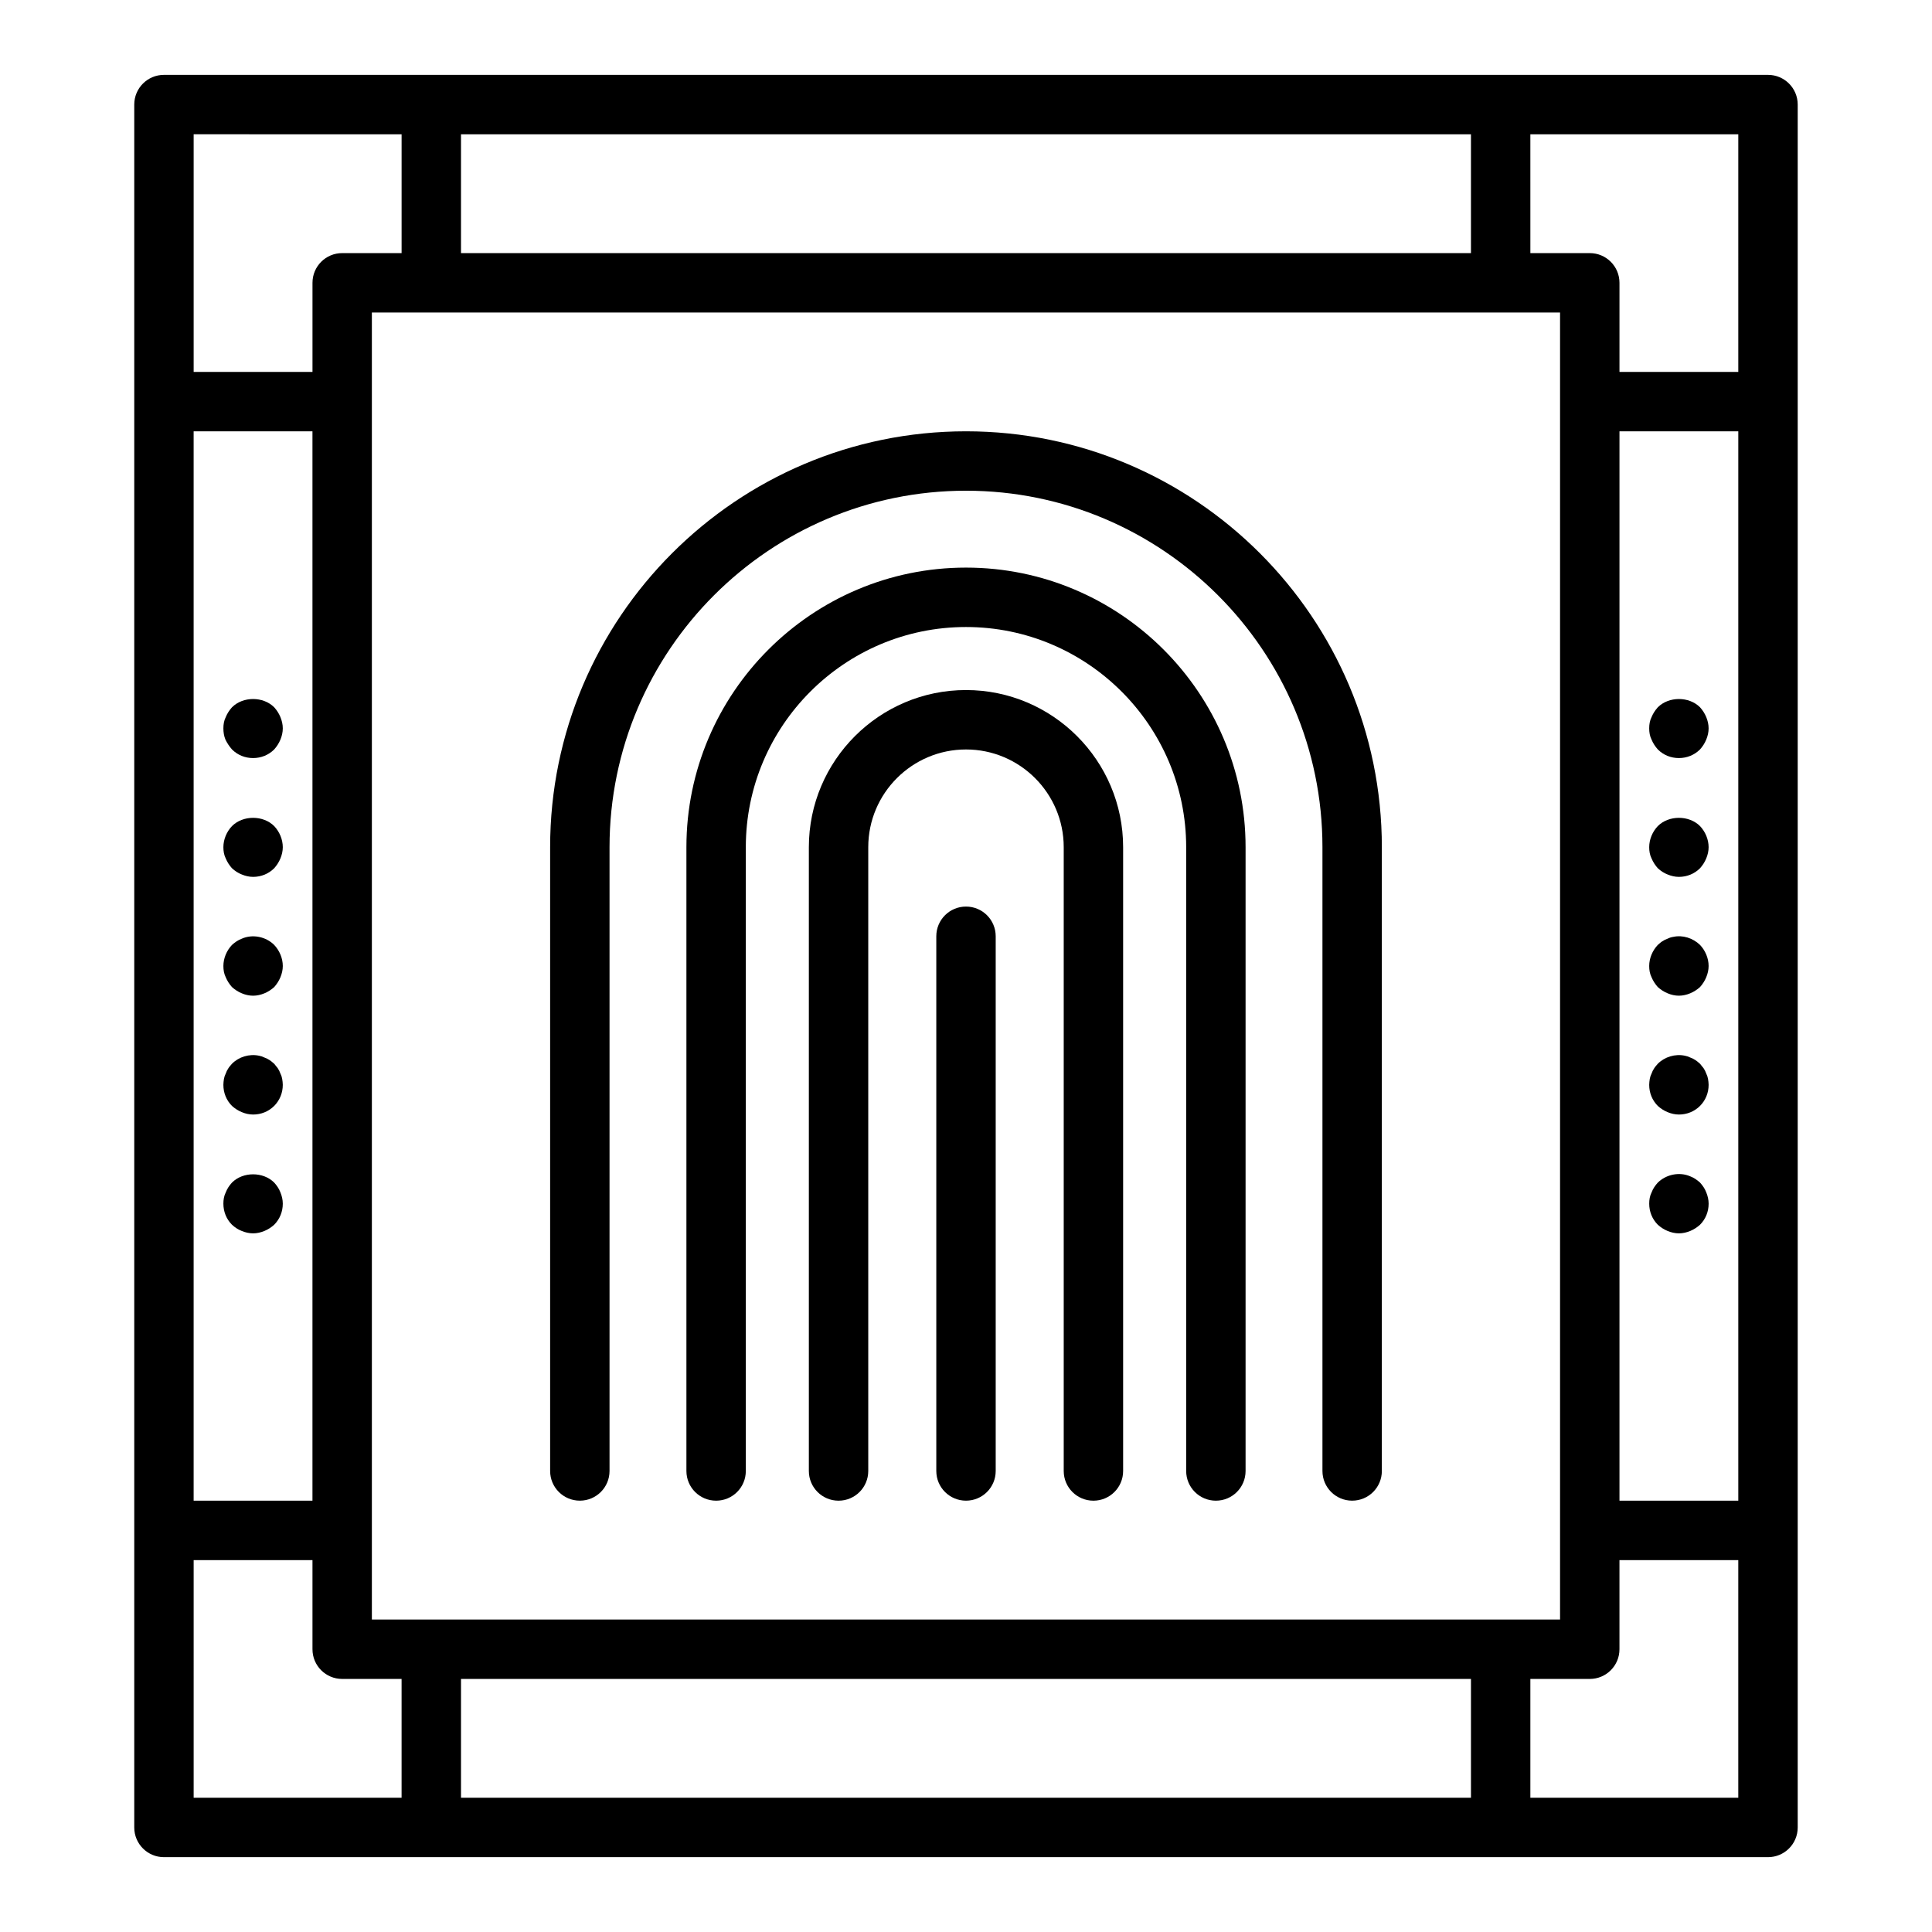 <?xml version="1.0" encoding="UTF-8"?>
<!-- Uploaded to: ICON Repo, www.svgrepo.com, Generator: ICON Repo Mixer Tools -->
<svg fill="#000000" width="800px" height="800px" version="1.1" viewBox="144 144 512 512" xmlns="http://www.w3.org/2000/svg">
 <g>
  <path d="m612.54 163.84h-425.09c-4.352 0-7.871 3.523-7.871 7.875v456.58c0 4.352 3.519 7.871 7.871 7.871h425.09c4.352 0 7.871-3.519 7.871-7.871v-456.58c0-4.352-3.519-7.875-7.871-7.875zm-78.719 425.09v31.488h-267.65v-31.488zm-291.27-15.742v-346.37h314.88v346.37zm-47.234-314.88h31.488v283.39h-31.488zm70.852-47.23v-31.488h267.65v31.488zm307.01 47.23h31.488v283.39h-31.488zm31.488-15.742h-31.488v-23.617c0-4.352-3.519-7.871-7.871-7.871h-15.742l-0.004-31.488h55.105zm-354.24-62.977v31.488h-15.742c-4.352 0-7.871 3.519-7.871 7.871v23.617h-31.492v-62.977zm-55.105 377.86h31.488v23.617c0 4.352 3.519 7.871 7.871 7.871h15.742v31.488h-55.102zm354.24 62.977v-31.488h15.742c4.352 0 7.871-3.519 7.871-7.871v-23.617h31.488v62.977z"/>
  <path d="m205.48 342.61c1.492 1.492 3.461 2.285 5.59 2.285 2.121 0 4.09-0.793 5.59-2.281 0.707-0.793 1.258-1.656 1.652-2.602 0.391-0.945 0.629-1.969 0.629-2.988 0-1.023-0.238-2.043-0.629-2.992-0.391-0.945-0.945-1.812-1.652-2.598-2.914-2.914-8.266-2.914-11.176 0-0.711 0.785-1.266 1.652-1.656 2.598-0.477 0.945-0.629 1.969-0.629 2.992 0 1.023 0.152 2.043 0.547 2.992 0.473 0.941 1.027 1.805 1.734 2.594z"/>
  <path d="m205.48 362.92c-1.422 1.492-2.281 3.543-2.281 5.59 0 1.023 0.152 2.043 0.629 2.992 0.391 0.941 0.945 1.805 1.652 2.594 0.785 0.707 1.574 1.262 2.598 1.652 0.945 0.395 1.969 0.633 2.992 0.633 2.121 0 4.09-0.793 5.59-2.281 0.707-0.793 1.258-1.656 1.652-2.602 0.391-0.945 0.629-1.969 0.629-2.988 0-2.043-0.867-4.098-2.281-5.59-2.914-2.914-8.266-2.914-11.18 0z"/>
  <path d="m208.08 392.76c-1.023 0.391-1.812 0.945-2.598 1.652-1.422 1.492-2.281 3.543-2.281 5.59 0 1.023 0.152 2.043 0.629 2.992 0.391 0.941 0.945 1.805 1.652 2.594 0.785 0.707 1.652 1.262 2.598 1.652 0.945 0.395 1.969 0.633 2.992 0.633 1.023 0 2.043-0.238 2.992-0.629 0.945-0.391 1.805-0.945 2.598-1.652 0.707-0.793 1.258-1.656 1.652-2.602 0.391-0.945 0.629-1.969 0.629-2.988 0-2.043-0.867-4.098-2.281-5.59-2.207-2.207-5.75-2.914-8.582-1.652z"/>
  <path d="m218.31 428.5c-0.164-0.477-0.395-0.945-0.707-1.422-0.316-0.391-0.633-0.785-0.945-1.176-0.395-0.316-0.793-0.707-1.184-0.945-0.469-0.316-0.945-0.555-1.418-0.707-0.477-0.238-0.945-0.391-1.414-0.477-2.598-0.547-5.359 0.316-7.164 2.129-0.316 0.391-0.707 0.785-0.945 1.176-0.316 0.477-0.555 0.945-0.707 1.422-0.238 0.469-0.391 0.945-0.477 1.414-0.078 0.555-0.152 1.023-0.152 1.578 0 2.121 0.785 4.09 2.281 5.59 0.785 0.703 1.652 1.258 2.598 1.648 0.945 0.395 1.969 0.633 2.992 0.633 2.121 0 4.09-0.793 5.59-2.281 1.488-1.5 2.281-3.469 2.281-5.59 0-0.555-0.078-1.023-0.16-1.574-0.078-0.473-0.23-0.949-0.469-1.418z"/>
  <path d="m216.66 457.39c-2.914-2.914-8.266-2.914-11.176 0-0.707 0.785-1.262 1.574-1.652 2.598-0.48 0.945-0.633 1.969-0.633 2.992 0 2.121 0.785 4.09 2.281 5.59 0.785 0.707 1.574 1.262 2.598 1.652 0.945 0.391 1.969 0.629 2.992 0.629 1.023 0 2.043-0.238 2.992-0.629 0.945-0.391 1.805-0.945 2.598-1.652 1.488-1.5 2.281-3.469 2.281-5.59 0-1.023-0.238-2.043-0.629-2.992-0.395-1.023-0.945-1.812-1.652-2.598z"/>
  <path d="m583.34 342.61c1.488 1.492 3.457 2.285 5.586 2.285 2.121 0 4.09-0.793 5.59-2.281 0.707-0.793 1.262-1.656 1.652-2.602 0.395-0.945 0.633-1.969 0.633-2.988 0-1.023-0.238-2.043-0.629-2.992-0.391-0.945-0.945-1.812-1.652-2.598-2.914-2.914-8.266-2.914-11.176 0-0.711 0.785-1.266 1.652-1.66 2.598-0.477 0.945-0.629 1.969-0.629 2.992 0 1.023 0.152 2.043 0.629 2.992 0.395 0.941 0.949 1.805 1.656 2.594z"/>
  <path d="m583.34 362.92c-1.422 1.492-2.285 3.543-2.285 5.59 0 1.023 0.152 2.043 0.629 2.992 0.395 0.941 0.949 1.805 1.656 2.594 0.785 0.707 1.574 1.262 2.598 1.652 0.945 0.395 1.969 0.633 2.988 0.633 2.121 0 4.09-0.793 5.59-2.281 0.707-0.793 1.262-1.656 1.652-2.602 0.395-0.945 0.633-1.969 0.633-2.988 0-2.043-0.867-4.098-2.281-5.59-2.918-2.914-8.27-2.914-11.18 0z"/>
  <path d="m587.43 392.28c-0.547 0.086-1.023 0.238-1.492 0.477-0.477 0.152-0.945 0.391-1.422 0.707-0.391 0.238-0.785 0.629-1.176 0.945-1.422 1.492-2.285 3.543-2.285 5.59 0 1.023 0.152 2.043 0.629 2.992 0.395 0.941 0.949 1.805 1.656 2.594 0.785 0.707 1.652 1.262 2.598 1.652 0.945 0.395 1.969 0.633 2.988 0.633 1.023 0 2.043-0.238 2.992-0.629 0.945-0.391 1.805-0.945 2.598-1.652 0.707-0.793 1.262-1.656 1.652-2.602 0.395-0.945 0.633-1.969 0.633-2.988 0-2.043-0.867-4.098-2.281-5.59-1.895-1.816-4.57-2.676-7.09-2.129z"/>
  <path d="m596.17 428.5c-0.16-0.477-0.391-0.945-0.707-1.422-0.316-0.391-0.629-0.785-0.945-1.176-0.391-0.316-0.793-0.707-1.184-0.945-0.469-0.316-0.945-0.555-1.414-0.707-0.477-0.238-0.945-0.391-1.414-0.477-2.598-0.547-5.359 0.316-7.164 2.129-0.316 0.391-0.707 0.785-0.945 1.176-0.316 0.477-0.555 0.945-0.711 1.422-0.238 0.469-0.391 0.945-0.477 1.414-0.074 0.555-0.152 1.023-0.152 1.578 0 2.121 0.785 4.09 2.281 5.59 0.785 0.707 1.652 1.262 2.598 1.652 0.949 0.391 1.973 0.629 2.992 0.629 2.121 0 4.09-0.793 5.59-2.281 1.492-1.5 2.285-3.469 2.285-5.59 0-0.555-0.078-1.023-0.16-1.574-0.078-0.473-0.234-0.949-0.473-1.418z"/>
  <path d="m594.52 457.39c-0.793-0.707-1.574-1.262-2.598-1.652-2.914-1.262-6.379-0.477-8.578 1.652-0.707 0.785-1.262 1.574-1.652 2.598-0.48 0.945-0.633 1.969-0.633 2.992 0 2.121 0.785 4.09 2.281 5.59 0.785 0.707 1.652 1.262 2.598 1.652 0.949 0.391 1.973 0.629 2.992 0.629 1.023 0 2.043-0.238 2.992-0.629 0.945-0.391 1.805-0.945 2.598-1.652 1.492-1.5 2.285-3.469 2.285-5.59 0-1.023-0.238-2.043-0.629-2.992-0.395-1.023-0.949-1.812-1.656-2.598z"/>
  <path d="m400 258.3c-60.77 0-110.21 49.438-110.21 110.21v165.31c0 4.352 3.519 7.871 7.871 7.871 4.352 0 7.871-3.519 7.871-7.871v-165.31c0-52.09 42.375-94.465 94.465-94.465s94.465 42.375 94.465 94.465v165.31c0 4.352 3.519 7.871 7.871 7.871 4.352 0 7.871-3.519 7.871-7.871v-165.31c0-60.77-49.438-110.21-110.21-110.21z"/>
  <path d="m400 294.42c-40.852 0-74.094 33.242-74.094 74.094v165.31c0 4.352 3.519 7.871 7.871 7.871 4.352 0 7.871-3.519 7.871-7.871v-165.31c0-32.172 26.176-58.348 58.348-58.348 32.176 0 58.352 26.176 58.352 58.348v165.31c0 4.352 3.519 7.871 7.871 7.871s7.871-3.519 7.871-7.871v-165.31c0-40.852-33.238-74.094-74.09-74.094z"/>
  <path d="m400 326.87c-22.961 0-41.645 18.68-41.645 41.645v165.31c0 4.352 3.519 7.871 7.871 7.871 4.352 0 7.871-3.519 7.871-7.871v-165.31c0-14.285 11.617-25.898 25.898-25.898 14.285-0.004 25.902 11.613 25.902 25.898v165.31c0 4.352 3.519 7.871 7.871 7.871 4.352 0 7.871-3.519 7.871-7.871v-165.31c0-22.965-18.68-41.645-41.641-41.645z"/>
  <path d="m400 384.25c-4.352 0-7.871 3.519-7.871 7.871v141.7c0 4.352 3.519 7.871 7.871 7.871s7.871-3.519 7.871-7.871v-141.7c0-4.352-3.519-7.871-7.871-7.871z"/>
 </g>
</svg>
